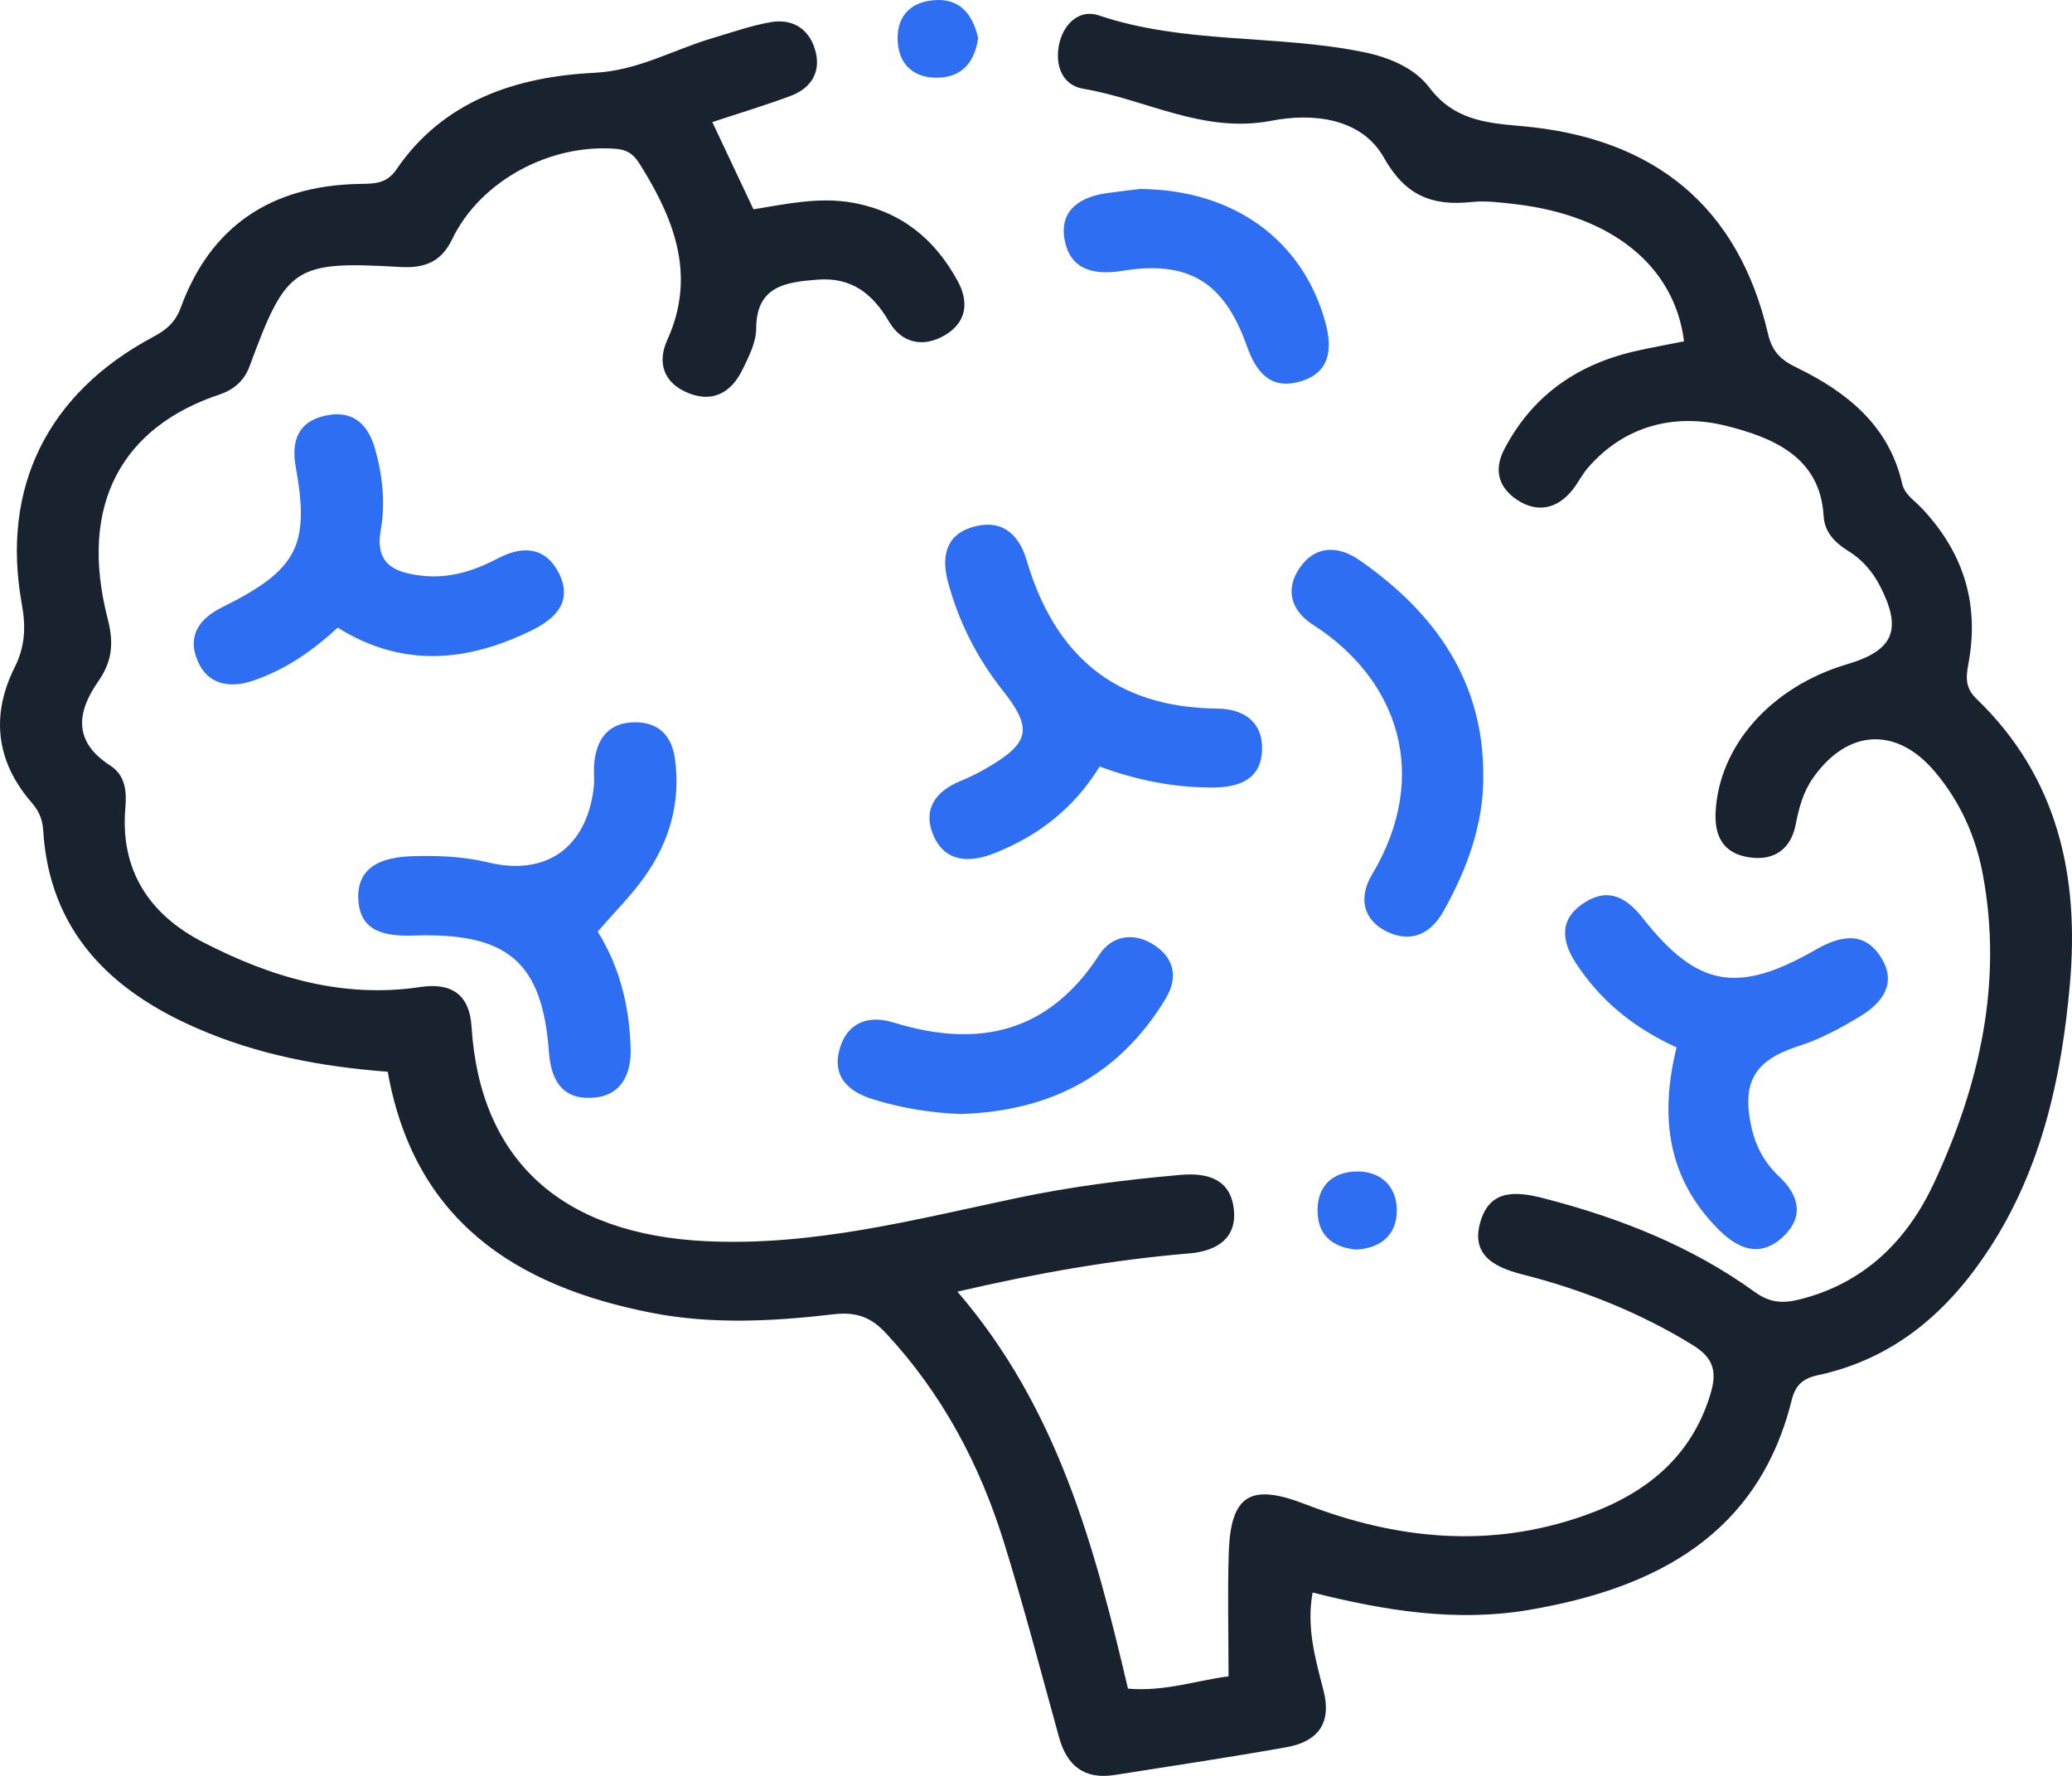 <svg width="28" height="24" viewBox="0 0 28 24" fill="none" xmlns="http://www.w3.org/2000/svg">
<path d="M5.24 14.484C4.326 14.415 3.472 14.249 2.668 13.899C1.47 13.38 0.667 12.565 0.584 11.225C0.575 11.075 0.528 10.962 0.428 10.847C-0.057 10.289 -0.124 9.663 0.198 9.019C0.345 8.726 0.349 8.456 0.293 8.153C0.013 6.591 0.641 5.316 2.065 4.556C2.247 4.459 2.369 4.359 2.445 4.151C2.844 3.065 3.656 2.511 4.843 2.486C5.045 2.481 5.218 2.494 5.357 2.29C5.988 1.364 6.969 1.037 8.031 0.984C8.627 0.954 9.098 0.671 9.629 0.515C9.889 0.438 10.148 0.346 10.413 0.3C10.731 0.245 10.95 0.409 11.023 0.703C11.091 0.978 10.959 1.193 10.687 1.295C10.351 1.421 10.006 1.524 9.626 1.65C9.818 2.057 9.995 2.433 10.182 2.829C10.629 2.756 11.069 2.658 11.526 2.74C12.186 2.861 12.635 3.236 12.941 3.797C13.103 4.093 13.055 4.365 12.762 4.534C12.474 4.7 12.185 4.64 12.012 4.344C11.796 3.975 11.513 3.744 11.052 3.779C10.617 3.812 10.221 3.866 10.219 4.438C10.219 4.623 10.122 4.815 10.037 4.989C9.887 5.301 9.633 5.455 9.283 5.304C8.961 5.166 8.882 4.892 9.017 4.595C9.4 3.754 9.132 3.01 8.688 2.286C8.607 2.153 8.54 2.03 8.331 2.012C7.439 1.937 6.491 2.44 6.108 3.237C5.962 3.541 5.735 3.628 5.405 3.608C3.976 3.525 3.87 3.6 3.375 4.944C3.303 5.14 3.168 5.264 2.963 5.333C1.67 5.764 1.051 6.799 1.456 8.365C1.539 8.688 1.518 8.936 1.328 9.208C1.039 9.622 0.984 10.021 1.49 10.346C1.693 10.478 1.714 10.692 1.694 10.916C1.622 11.753 2.009 12.357 2.749 12.736C3.662 13.206 4.625 13.497 5.681 13.339C6.104 13.275 6.345 13.445 6.372 13.872C6.487 15.693 7.602 16.682 9.544 16.774C10.988 16.843 12.355 16.483 13.74 16.191C14.469 16.037 15.208 15.943 15.953 15.878C16.332 15.845 16.627 15.943 16.673 16.338C16.719 16.738 16.44 16.908 16.071 16.939C15.04 17.026 14.026 17.203 12.938 17.456C14.295 19.032 14.793 20.906 15.243 22.821C15.739 22.864 16.182 22.707 16.602 22.655C16.602 22.07 16.587 21.526 16.605 20.982C16.63 20.203 16.899 20.042 17.634 20.327C18.875 20.807 20.139 20.933 21.414 20.48C22.236 20.19 22.862 19.693 23.118 18.827C23.209 18.518 23.144 18.342 22.866 18.172C22.152 17.735 21.38 17.428 20.57 17.222C20.155 17.117 19.872 16.937 20.011 16.494C20.142 16.075 20.486 16.097 20.86 16.194C21.889 16.459 22.86 16.843 23.717 17.463C23.918 17.609 24.097 17.617 24.323 17.56C25.208 17.338 25.781 16.748 26.135 15.988C26.751 14.665 27.069 13.277 26.794 11.812C26.698 11.3 26.489 10.835 26.147 10.429C25.631 9.818 24.972 9.848 24.505 10.507C24.368 10.699 24.31 10.917 24.265 11.147C24.201 11.469 23.981 11.639 23.635 11.586C23.282 11.532 23.167 11.295 23.184 10.97C23.232 10.074 23.937 9.279 24.963 8.976C25.595 8.79 25.71 8.504 25.401 7.911C25.299 7.716 25.156 7.555 24.97 7.442C24.787 7.329 24.656 7.182 24.644 6.979C24.6 6.169 23.947 5.912 23.331 5.756C22.638 5.581 21.953 5.747 21.454 6.327C21.373 6.422 21.319 6.539 21.239 6.634C21.038 6.876 20.779 6.931 20.515 6.764C20.257 6.6 20.178 6.359 20.328 6.072C20.697 5.364 21.29 4.936 22.075 4.751C22.302 4.698 22.531 4.659 22.757 4.613C22.631 3.601 21.792 2.916 20.486 2.76C20.288 2.737 20.083 2.71 19.888 2.73C19.346 2.787 18.989 2.642 18.7 2.128C18.397 1.593 17.739 1.524 17.186 1.631C16.261 1.811 15.487 1.342 14.641 1.2C14.358 1.153 14.257 0.892 14.309 0.614C14.363 0.329 14.583 0.119 14.845 0.207C16.009 0.6 17.245 0.462 18.425 0.704C18.769 0.774 19.114 0.916 19.317 1.185C19.636 1.606 20.049 1.661 20.538 1.702C22.372 1.856 23.495 2.807 23.892 4.511C23.947 4.749 24.063 4.863 24.272 4.964C24.961 5.298 25.525 5.753 25.703 6.53C25.739 6.686 25.865 6.758 25.961 6.859C26.516 7.441 26.741 8.12 26.611 8.906C26.581 9.093 26.525 9.267 26.706 9.441C27.818 10.509 28.099 11.855 27.972 13.297C27.861 14.551 27.594 15.781 26.887 16.869C26.335 17.717 25.608 18.362 24.562 18.586C24.36 18.63 24.262 18.721 24.212 18.922C23.764 20.727 22.395 21.461 20.668 21.756C19.681 21.925 18.713 21.768 17.738 21.522C17.652 21.993 17.775 22.419 17.885 22.844C17.998 23.284 17.815 23.536 17.382 23.613C16.613 23.75 15.839 23.865 15.068 23.987C14.648 24.054 14.417 23.86 14.311 23.477C14.066 22.591 13.834 21.702 13.561 20.825C13.236 19.784 12.73 18.832 11.972 18.017C11.772 17.802 11.574 17.725 11.262 17.762C10.45 17.857 9.63 17.901 8.816 17.744C6.947 17.382 5.593 16.478 5.239 14.481L5.24 14.484Z" fill="#19232F"/>
<path d="M8.078 12.591C8.38 13.079 8.505 13.606 8.522 14.162C8.533 14.525 8.393 14.816 7.995 14.836C7.596 14.856 7.446 14.597 7.418 14.219C7.33 13.006 6.866 12.603 5.603 12.643C5.213 12.656 4.871 12.599 4.843 12.169C4.812 11.711 5.164 11.584 5.569 11.571C5.915 11.561 6.257 11.573 6.598 11.655C7.374 11.843 7.918 11.461 8.021 10.665C8.038 10.543 8.018 10.418 8.032 10.296C8.068 9.975 8.232 9.76 8.587 9.761C8.911 9.763 9.079 9.952 9.121 10.255C9.202 10.843 9.047 11.379 8.704 11.858C8.53 12.102 8.312 12.318 8.077 12.59L8.078 12.591Z" fill="#2E6EF3"/>
<path d="M22.656 14.155C22.073 13.889 21.624 13.519 21.295 13.015C21.092 12.704 21.073 12.407 21.421 12.192C21.749 11.988 21.991 12.141 22.205 12.414C22.933 13.338 23.482 13.44 24.532 12.837C24.876 12.639 25.198 12.579 25.424 12.947C25.63 13.284 25.45 13.547 25.132 13.738C24.869 13.896 24.603 14.042 24.307 14.136C23.712 14.327 23.54 14.619 23.663 15.211C23.718 15.477 23.838 15.708 24.041 15.899C24.319 16.159 24.384 16.454 24.082 16.726C23.772 17.003 23.477 16.871 23.224 16.616C22.538 15.929 22.423 15.106 22.656 14.156V14.155Z" fill="#2E6EF3"/>
<path d="M14.86 10.36C14.5 10.94 14.017 11.302 13.432 11.533C13.094 11.667 12.761 11.651 12.608 11.276C12.472 10.943 12.636 10.698 12.97 10.559C13.087 10.51 13.202 10.456 13.311 10.393C13.921 10.044 13.964 9.851 13.544 9.323C13.196 8.883 12.952 8.393 12.809 7.859C12.725 7.543 12.768 7.233 13.141 7.123C13.529 7.008 13.766 7.21 13.872 7.567C14.243 8.829 15.043 9.563 16.45 9.576C16.801 9.579 17.062 9.752 17.055 10.12C17.049 10.522 16.761 10.643 16.385 10.643C15.872 10.643 15.377 10.55 14.86 10.359V10.36Z" fill="#2E6EF3"/>
<path d="M4.565 8.481C4.216 8.803 3.845 9.057 3.41 9.202C3.102 9.304 2.809 9.252 2.673 8.937C2.53 8.607 2.676 8.368 3.003 8.206C4.016 7.704 4.189 7.377 3.997 6.314C3.934 5.966 4.023 5.702 4.389 5.619C4.751 5.536 4.966 5.713 5.067 6.062C5.171 6.427 5.21 6.801 5.145 7.165C5.067 7.613 5.317 7.733 5.68 7.778C6.054 7.826 6.399 7.72 6.724 7.548C7.064 7.369 7.372 7.389 7.553 7.747C7.735 8.111 7.531 8.347 7.199 8.512C6.316 8.95 5.434 9.028 4.564 8.482L4.565 8.481Z" fill="#2E6EF3"/>
<path d="M20.045 10.497C20.045 11.151 19.825 11.741 19.511 12.307C19.336 12.622 19.069 12.748 18.744 12.591C18.407 12.429 18.362 12.118 18.539 11.822C19.342 10.479 18.892 9.181 17.747 8.446C17.441 8.25 17.363 7.96 17.567 7.669C17.776 7.369 18.084 7.369 18.377 7.574C19.406 8.292 20.054 9.22 20.044 10.497H20.045Z" fill="#2E6EF3"/>
<path d="M12.978 15.055C12.599 15.041 12.186 14.979 11.787 14.853C11.456 14.748 11.244 14.543 11.345 14.18C11.446 13.818 11.736 13.714 12.072 13.818C13.238 14.178 14.178 13.947 14.855 12.903C15.025 12.642 15.314 12.598 15.577 12.759C15.86 12.932 15.931 13.199 15.753 13.494C15.141 14.507 14.224 15.018 12.979 15.055H12.978Z" fill="#2E6EF3"/>
<path d="M15.404 2.554C16.68 2.562 17.604 3.252 17.908 4.347C18.008 4.708 17.983 5.045 17.553 5.16C17.156 5.267 16.969 5.014 16.849 4.675C16.541 3.809 16.062 3.514 15.158 3.661C14.744 3.727 14.447 3.622 14.383 3.22C14.323 2.834 14.602 2.656 14.971 2.608C15.15 2.584 15.33 2.562 15.404 2.554Z" fill="#2E6EF3"/>
<path d="M18.322 16.887C17.988 16.853 17.798 16.676 17.805 16.34C17.81 16.024 18.011 15.843 18.316 15.832C18.655 15.821 18.872 16.027 18.876 16.351C18.878 16.67 18.681 16.868 18.323 16.888L18.322 16.887Z" fill="#2E6EF3"/>
<path d="M13.219 0.509C13.175 0.815 13.023 1.042 12.674 1.05C12.361 1.056 12.157 0.887 12.132 0.577C12.106 0.242 12.284 0.029 12.624 0.002C12.972 -0.025 13.144 0.192 13.217 0.51L13.219 0.509Z" fill="#2E6EF3"/>
</svg>
